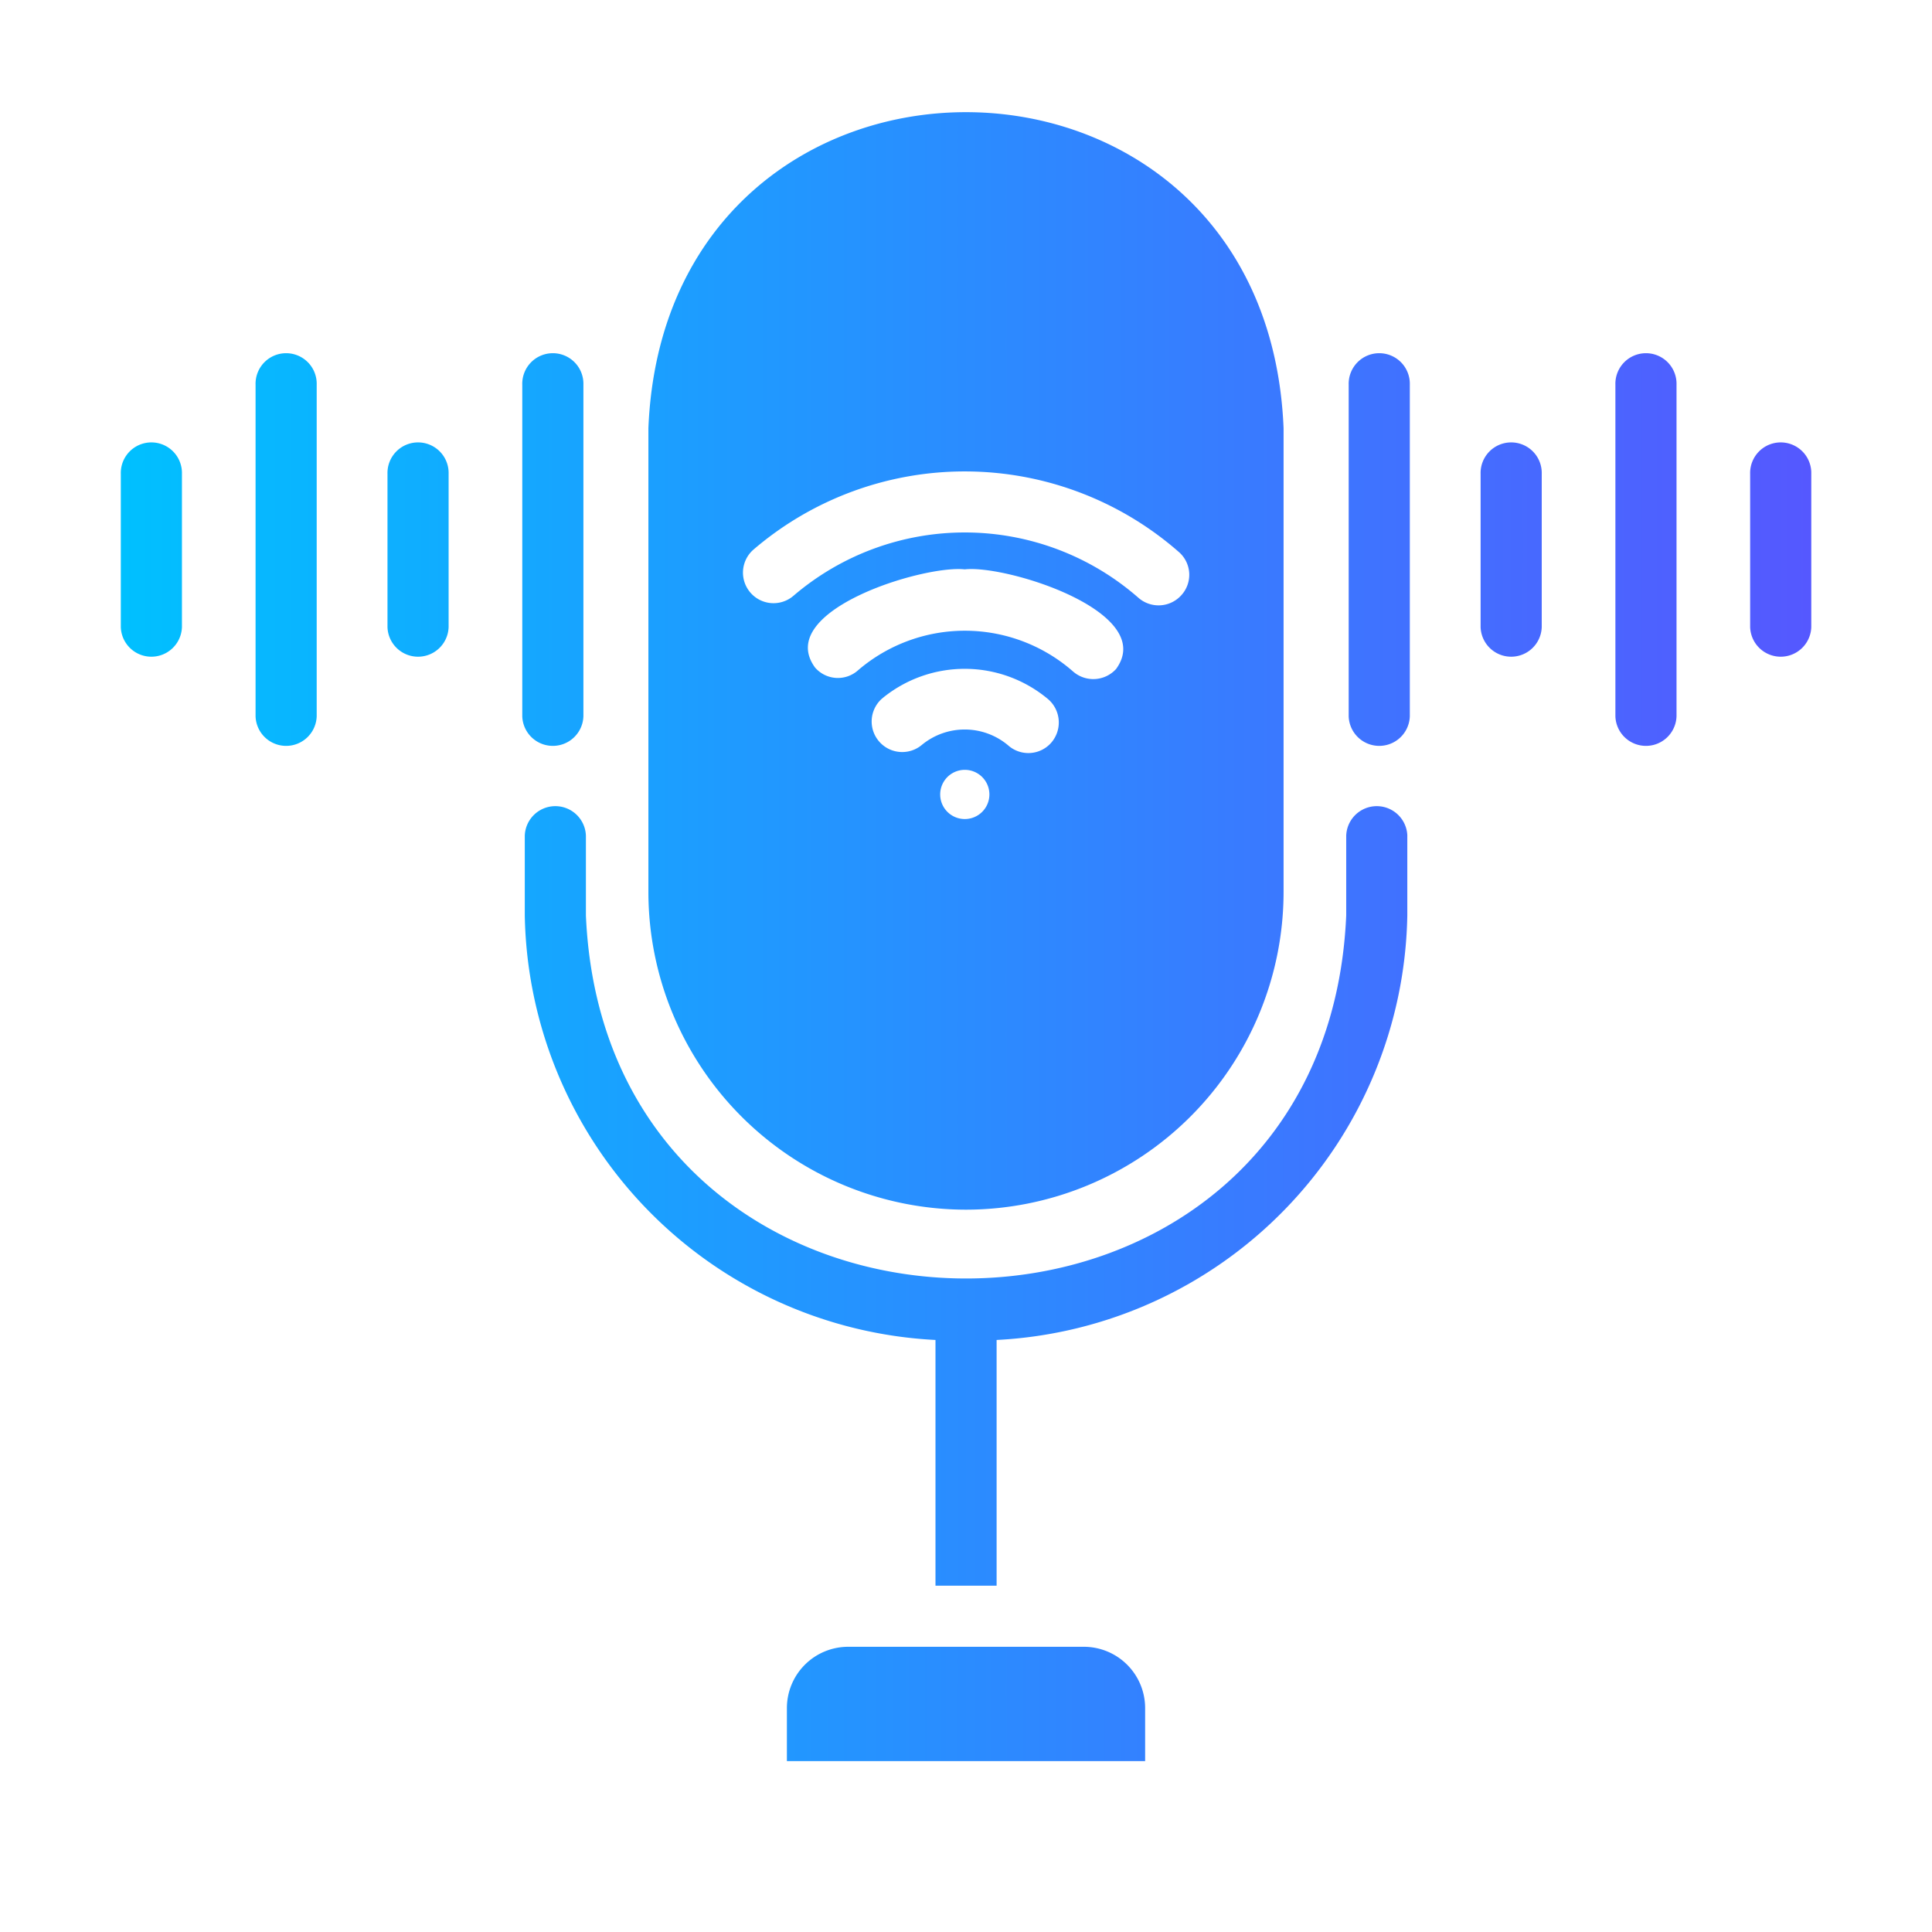 <svg id="e7f25c05-f46e-496d-b738-2d6ca0c66695" height="512" viewBox="0 0 64 64" width="512" xmlns="http://www.w3.org/2000/svg" xmlns:xlink="http://www.w3.org/1999/xlink" data-name="flat gradient flaticon"><linearGradient id="b1eb21e1-8e88-4c32-89f4-7a49d8a68813" gradientUnits="userSpaceOnUse" x1="4" x2="60" y1="31.027" y2="31.027"><stop offset="0" stop-color="#00c0ff"/><stop offset="1" stop-color="#5558ff"/></linearGradient><path d="m32 40.072a10.531 10.531 0 0 0 10.52-10.52v-15.37c-.575-13.953-20.465-13.957-21.041 0v15.37a10.531 10.531 0 0 0 10.52 10.52zm-.04-12.94a.815.815 0 0 1 0-1.63.815.815 0 0 1 0 1.63zm2.865-2.531a1.007 1.007 0 0 1 -1.428.091 2.232 2.232 0 0 0 -2.855-.02 1.012 1.012 0 0 1 -1.326-1.529 4.299 4.299 0 0 1 5.518.03 1.02 1.02 0 0 1 .091 1.428zm2.147-2.44a1.019 1.019 0 0 1 -1.428.081 5.432 5.432 0 0 0 -7.118-.04 1.001 1.001 0 0 1 -1.428-.091c-1.368-1.883 3.604-3.402 4.961-3.25 1.365-.158 6.395 1.408 5.012 3.301zm-12.019-3.949a10.755 10.755 0 0 1 14.095.071 1.001 1.001 0 0 1 .091 1.428 1.014 1.014 0 0 1 -1.428.091 8.726 8.726 0 0 0 -11.432-.061 1.012 1.012 0 0 1 -1.326-1.529zm12.981 38.365v1.762h-11.867v-1.762a2.031 2.031 0 0 1 2.025-2.025h7.817a2.031 2.031 0 0 1 2.025 2.025zm8.685-28.891v2.641a14.337 14.337 0 0 1 -13.605 14.061v8.139h-2.025v-8.139a14.337 14.337 0 0 1 -13.605-14.061v-2.641a1.013 1.013 0 0 1 2.025 0v2.641c.695 16.028 24.485 16.038 25.186 0v-2.641a1.013 1.013 0 0 1 2.025 0zm-36.128-14.941v10.982a1.013 1.013 0 0 1 -2.025 0v-10.982a1.013 1.013 0 1 1 2.025 0zm-4.464 2.955v5.073a1.013 1.013 0 0 1 -2.025 0v-5.073a1.013 1.013 0 1 1 2.025 0zm11.274 8.027v-10.982a1.013 1.013 0 1 1 2.025 0v10.982a1.013 1.013 0 0 1 -2.025 0zm-2.44-8.027v5.073a1.013 1.013 0 0 1 -2.025 0v-5.073a1.013 1.013 0 1 1 2.025 0zm31.841-2.955v10.982a1.013 1.013 0 0 1 -2.025 0v-10.982a1.013 1.013 0 1 1 2.025 0zm8.835 0v10.982a1.013 1.013 0 0 1 -2.025 0v-10.982a1.013 1.013 0 1 1 2.025 0zm-4.465 2.955v5.073a1.013 1.013 0 0 1 -2.025 0v-5.073a1.013 1.013 0 1 1 2.025 0zm8.929 0v5.073a1.013 1.013 0 0 1 -2.025 0v-5.073a1.013 1.013 0 1 1 2.025 0z" fill="url(#b1eb21e1-8e88-4c32-89f4-7a49d8a68813)"/></svg>